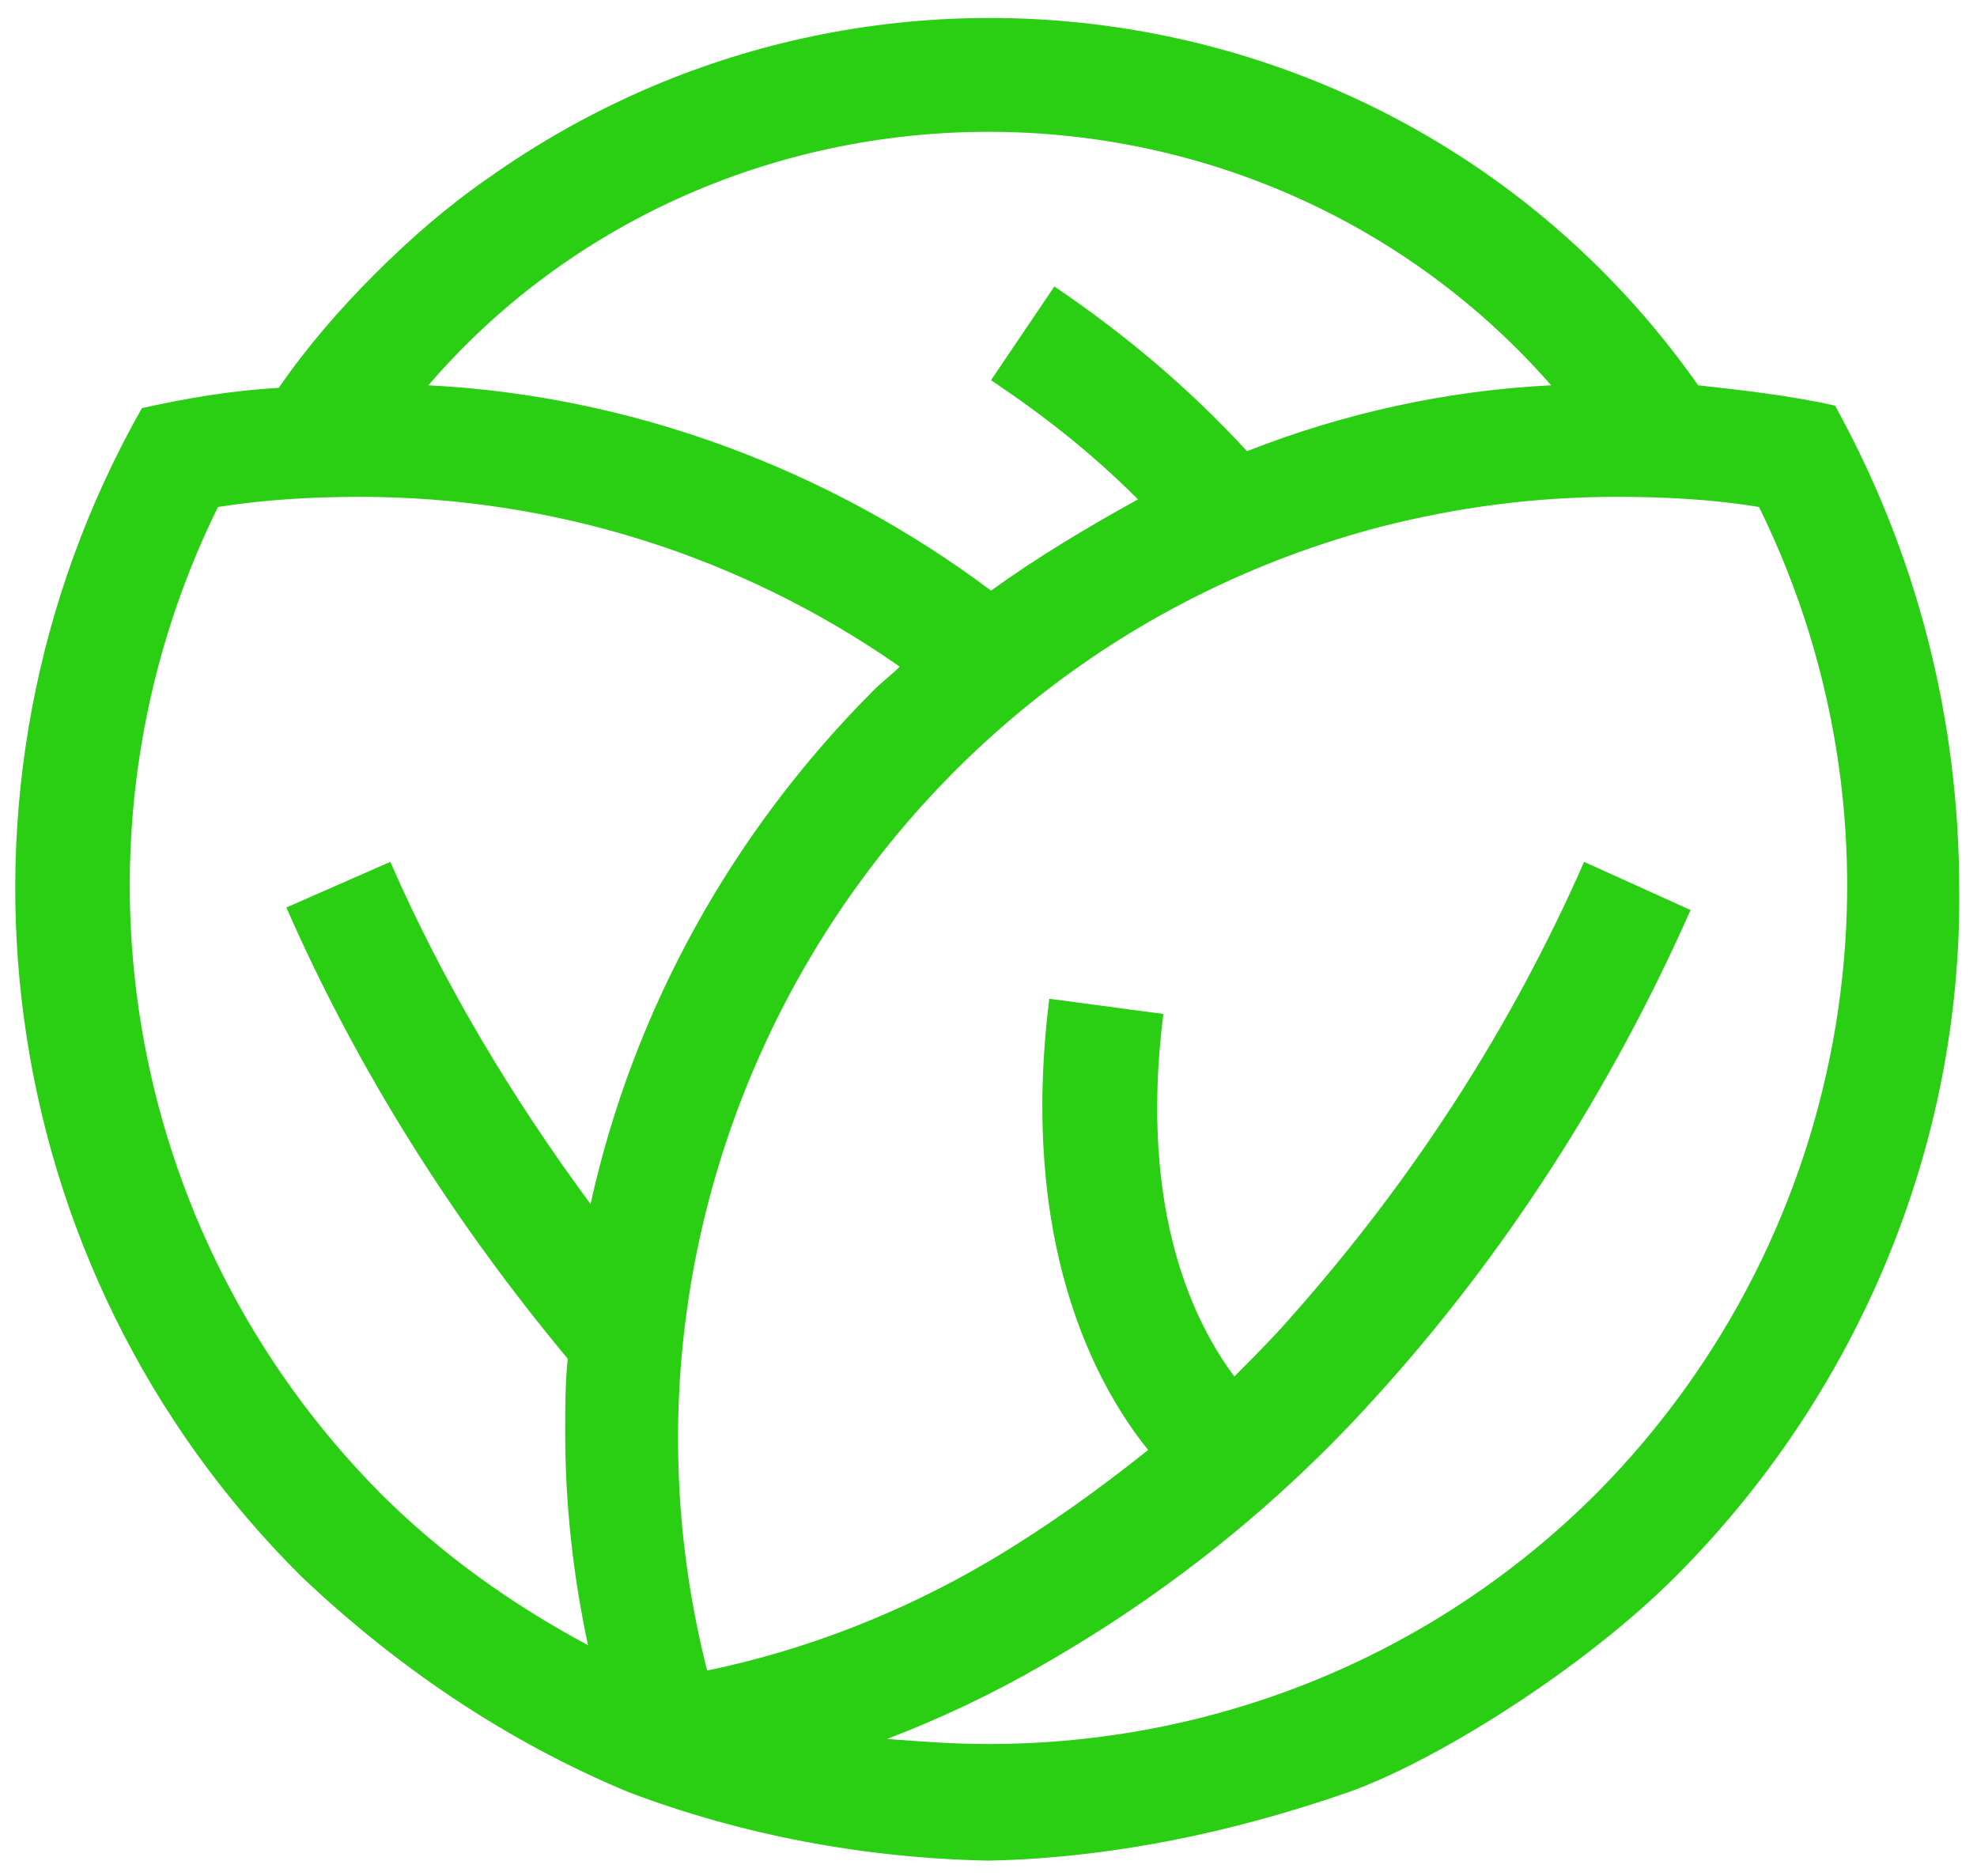 <?xml version="1.0" encoding="UTF-8"?> <svg xmlns="http://www.w3.org/2000/svg" width="78" height="74" viewBox="0 0 78 74" fill="none"><path fill-rule="evenodd" clip-rule="evenodd" d="M72.399 16C70.599 15.6 68.799 15.4 66.999 15.2C56.099 -0.3 34.699 -3.9 19.299 7C17.699 8.1 16.199 9.4 14.799 10.8C13.399 12.2 12.099 13.7 10.999 15.3C9.199 15.4 7.399 15.7 5.599 16.1C-2.901 31.1 -0.401 50 11.899 62.2C15.699 65.8 19.999 68.7 24.799 70.7C29.299 72.4 34.099 73.3 38.999 73.4C43.799 73.3 48.599 72.3 53.199 70.7C56.599 69.5 62.399 65.9 66.099 62.2C73.299 55 77.399 45.2 77.299 35.1C77.299 28.3 75.599 21.8 72.399 16ZM38.999 5.2C47.499 5.2 55.599 8.8 61.199 15.2C57.099 15.4 52.999 16.3 49.199 17.8C46.899 15.3 44.399 13.2 41.599 11.3L39.099 15C41.199 16.4 43.099 17.9 44.899 19.7C42.899 20.8 40.899 22 39.099 23.3C32.699 18.5 24.899 15.6 16.899 15.2C22.399 8.8 30.499 5.2 38.999 5.2ZM23.299 47.5C20.199 43.3 17.499 38.8 15.399 34L11.299 35.8C14.099 42.2 17.899 48.2 22.399 53.6C22.299 54.6 22.299 55.5 22.299 56.5C22.299 59.3 22.599 62.1 23.199 64.9C20.199 63.3 17.399 61.3 14.999 58.9C4.799 48.6 2.199 33 8.599 20C10.499 19.7 12.399 19.6 14.199 19.6C21.799 19.6 29.199 21.9 35.499 26.3C35.199 26.6 34.799 26.9 34.499 27.2C28.899 32.8 24.999 39.8 23.299 47.5ZM62.999 58.9C56.599 65.3 47.999 68.8 38.999 68.8C37.599 68.8 36.299 68.7 34.999 68.6C37.099 67.8 39.199 66.8 41.099 65.7C45.999 62.9 50.399 59.4 54.199 55.2C59.399 49.5 63.599 42.9 66.699 35.9L62.499 34C59.599 40.6 55.699 46.6 50.899 52C50.199 52.8 49.499 53.5 48.699 54.3C47.199 52.3 44.899 47.9 45.899 40L41.399 39.4C40.199 49 43.199 54.6 45.299 57.2C43.299 58.8 41.199 60.3 38.999 61.6C35.599 63.6 31.799 65.1 27.899 65.9C22.899 46.2 34.699 26 54.399 20.8C57.499 20 60.599 19.6 63.799 19.6C65.699 19.6 67.599 19.7 69.399 20C75.799 33 73.199 48.6 62.999 58.9Z" fill="#2ACE12"></path></svg> 
